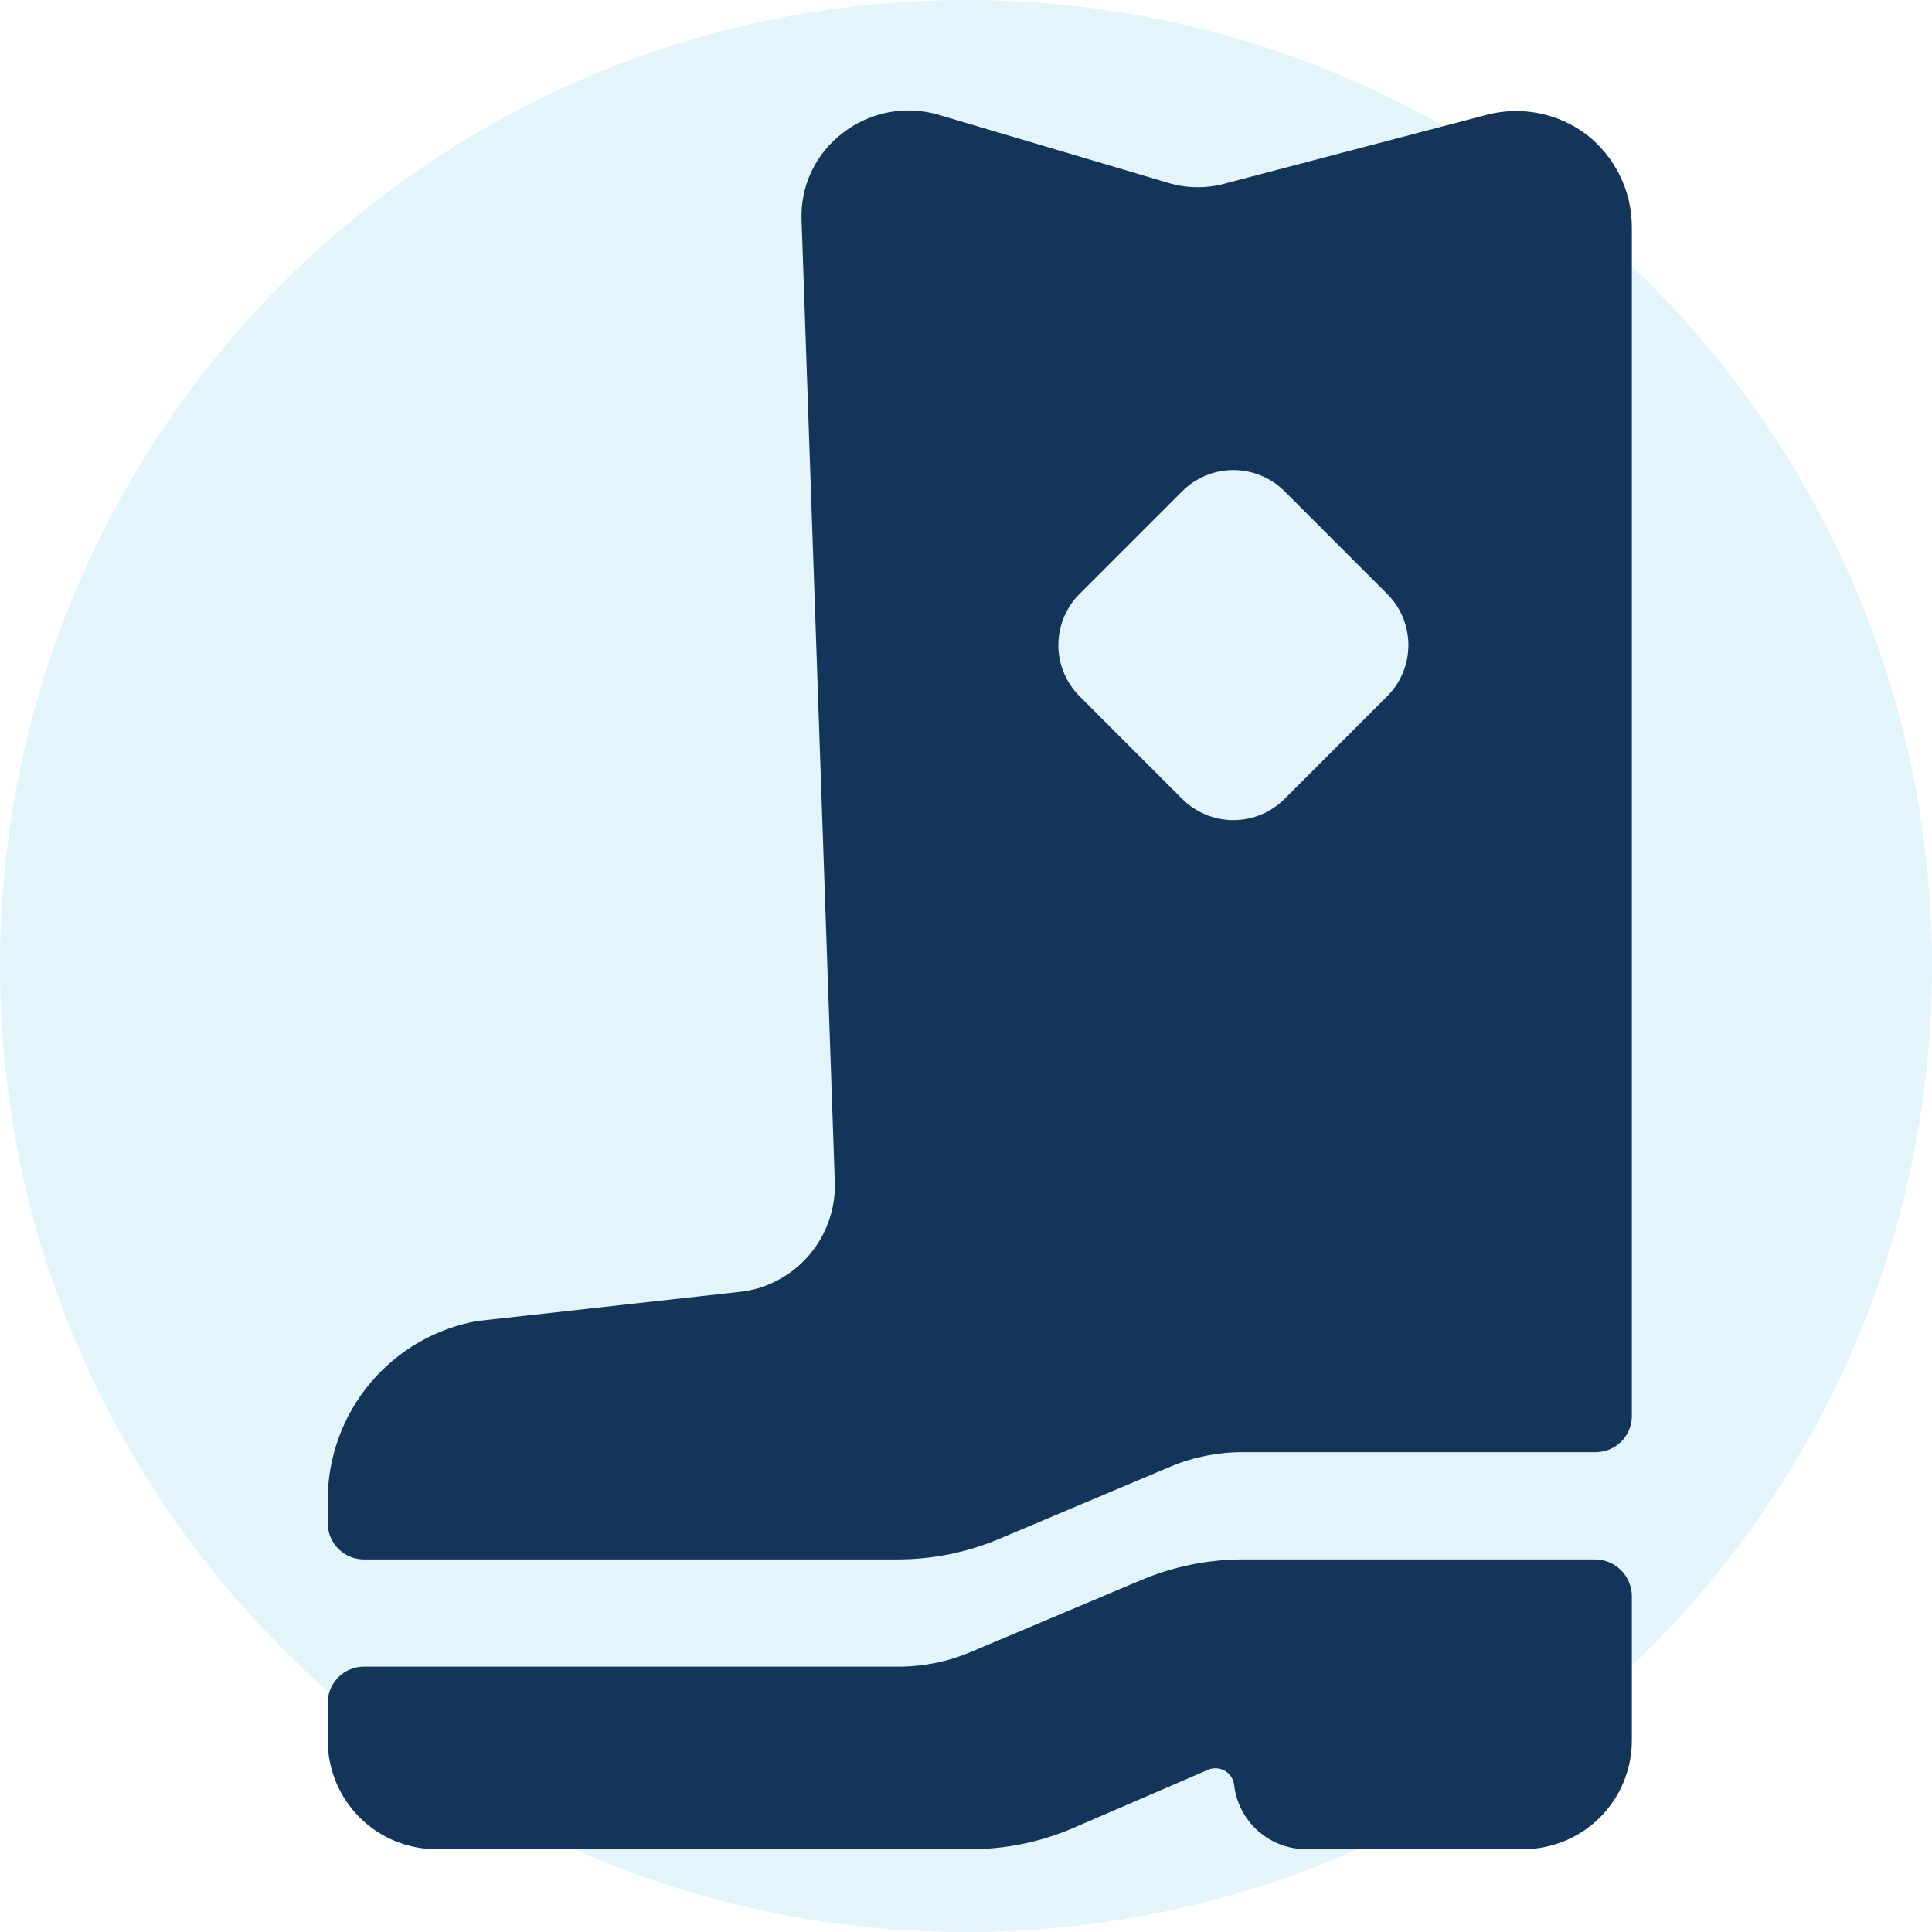 <svg width="70" height="70" viewBox="0 0 70 70" fill="none" xmlns="http://www.w3.org/2000/svg">
<path opacity="0.25" d="M34.998 0C15.668 0 0 15.668 0 35C0 54.329 15.668 70 34.998 70C54.328 70 70 54.329 70 35C70 15.668 54.328 0 34.998 0Z" fill="#90D7F0"/>
<g clip-path="url(#clip0_1701_1513)">
<path d="M57.813 56.5H45.003C43.759 56.505 42.528 56.755 41.38 57.235L35.159 59.86C34.328 60.211 33.435 60.389 32.534 60.385H13.188C13.011 60.385 12.836 60.42 12.673 60.49C12.51 60.559 12.363 60.66 12.24 60.788C12.118 60.915 12.022 61.066 11.96 61.232C11.897 61.397 11.868 61.573 11.875 61.75V63.062C11.875 64.107 12.29 65.108 13.028 65.847C13.767 66.585 14.768 67 15.813 67H35.185C36.429 66.997 37.661 66.747 38.808 66.265L43.795 64.112C43.892 64.076 43.995 64.062 44.098 64.071C44.2 64.08 44.3 64.112 44.388 64.165C44.476 64.219 44.552 64.291 44.608 64.377C44.664 64.463 44.701 64.561 44.714 64.664C44.785 65.309 45.093 65.904 45.578 66.336C46.062 66.767 46.69 67.004 47.339 67H55.214C56.254 66.993 57.248 66.575 57.981 65.838C58.714 65.1 59.125 64.102 59.125 63.062V57.812C59.118 57.467 58.978 57.137 58.733 56.892C58.489 56.647 58.159 56.507 57.813 56.5Z" fill="#13355A"/>
<path d="M57.471 4.866C56.964 4.486 56.377 4.224 55.754 4.102C55.131 3.979 54.489 3.998 53.875 4.157L44.477 6.625C43.775 6.835 43.027 6.835 42.325 6.625L34.004 4.157C33.415 3.986 32.795 3.956 32.193 4.07C31.59 4.184 31.024 4.439 30.539 4.814C30.051 5.183 29.66 5.664 29.399 6.218C29.139 6.771 29.016 7.379 29.043 7.99L30.25 42.903C30.261 43.836 29.936 44.743 29.333 45.456C28.731 46.17 27.891 46.642 26.969 46.788L17.282 47.864C15.769 48.139 14.4 48.936 13.412 50.116C12.425 51.295 11.881 52.783 11.875 54.321V55.188C11.875 55.536 12.013 55.869 12.259 56.116C12.506 56.362 12.839 56.5 13.188 56.5H32.56C33.804 56.495 35.035 56.245 36.182 55.765L42.404 53.14C43.235 52.791 44.127 52.613 45.029 52.615H57.812C57.989 52.615 58.164 52.58 58.327 52.51C58.49 52.441 58.637 52.34 58.76 52.212C58.882 52.085 58.978 51.934 59.041 51.768C59.103 51.603 59.132 51.427 59.125 51.25V8.226C59.124 7.577 58.975 6.937 58.688 6.354C58.401 5.772 57.985 5.263 57.471 4.866ZM50.252 25.236L46.551 28.938C46.307 29.183 46.017 29.379 45.697 29.512C45.377 29.645 45.034 29.714 44.688 29.714C44.341 29.714 43.998 29.645 43.678 29.512C43.358 29.379 43.068 29.183 42.824 28.938L39.123 25.236C38.877 24.992 38.681 24.702 38.548 24.382C38.415 24.062 38.346 23.719 38.346 23.372C38.346 23.026 38.415 22.683 38.548 22.363C38.681 22.043 38.877 21.753 39.123 21.509L42.824 17.808C43.068 17.561 43.358 17.366 43.678 17.233C43.998 17.1 44.341 17.031 44.688 17.031C45.034 17.031 45.377 17.1 45.697 17.233C46.017 17.366 46.307 17.561 46.551 17.808L50.252 21.509C50.498 21.753 50.694 22.043 50.827 22.363C50.96 22.683 51.029 23.026 51.029 23.372C51.029 23.719 50.96 24.062 50.827 24.382C50.694 24.702 50.498 24.992 50.252 25.236Z" fill="#13355A"/>
</g>
<defs>
<clipPath id="clip0_1701_1513">
<rect width="63" height="63" fill="white" transform="translate(4 4)"/>
</clipPath>
</defs>
</svg>
